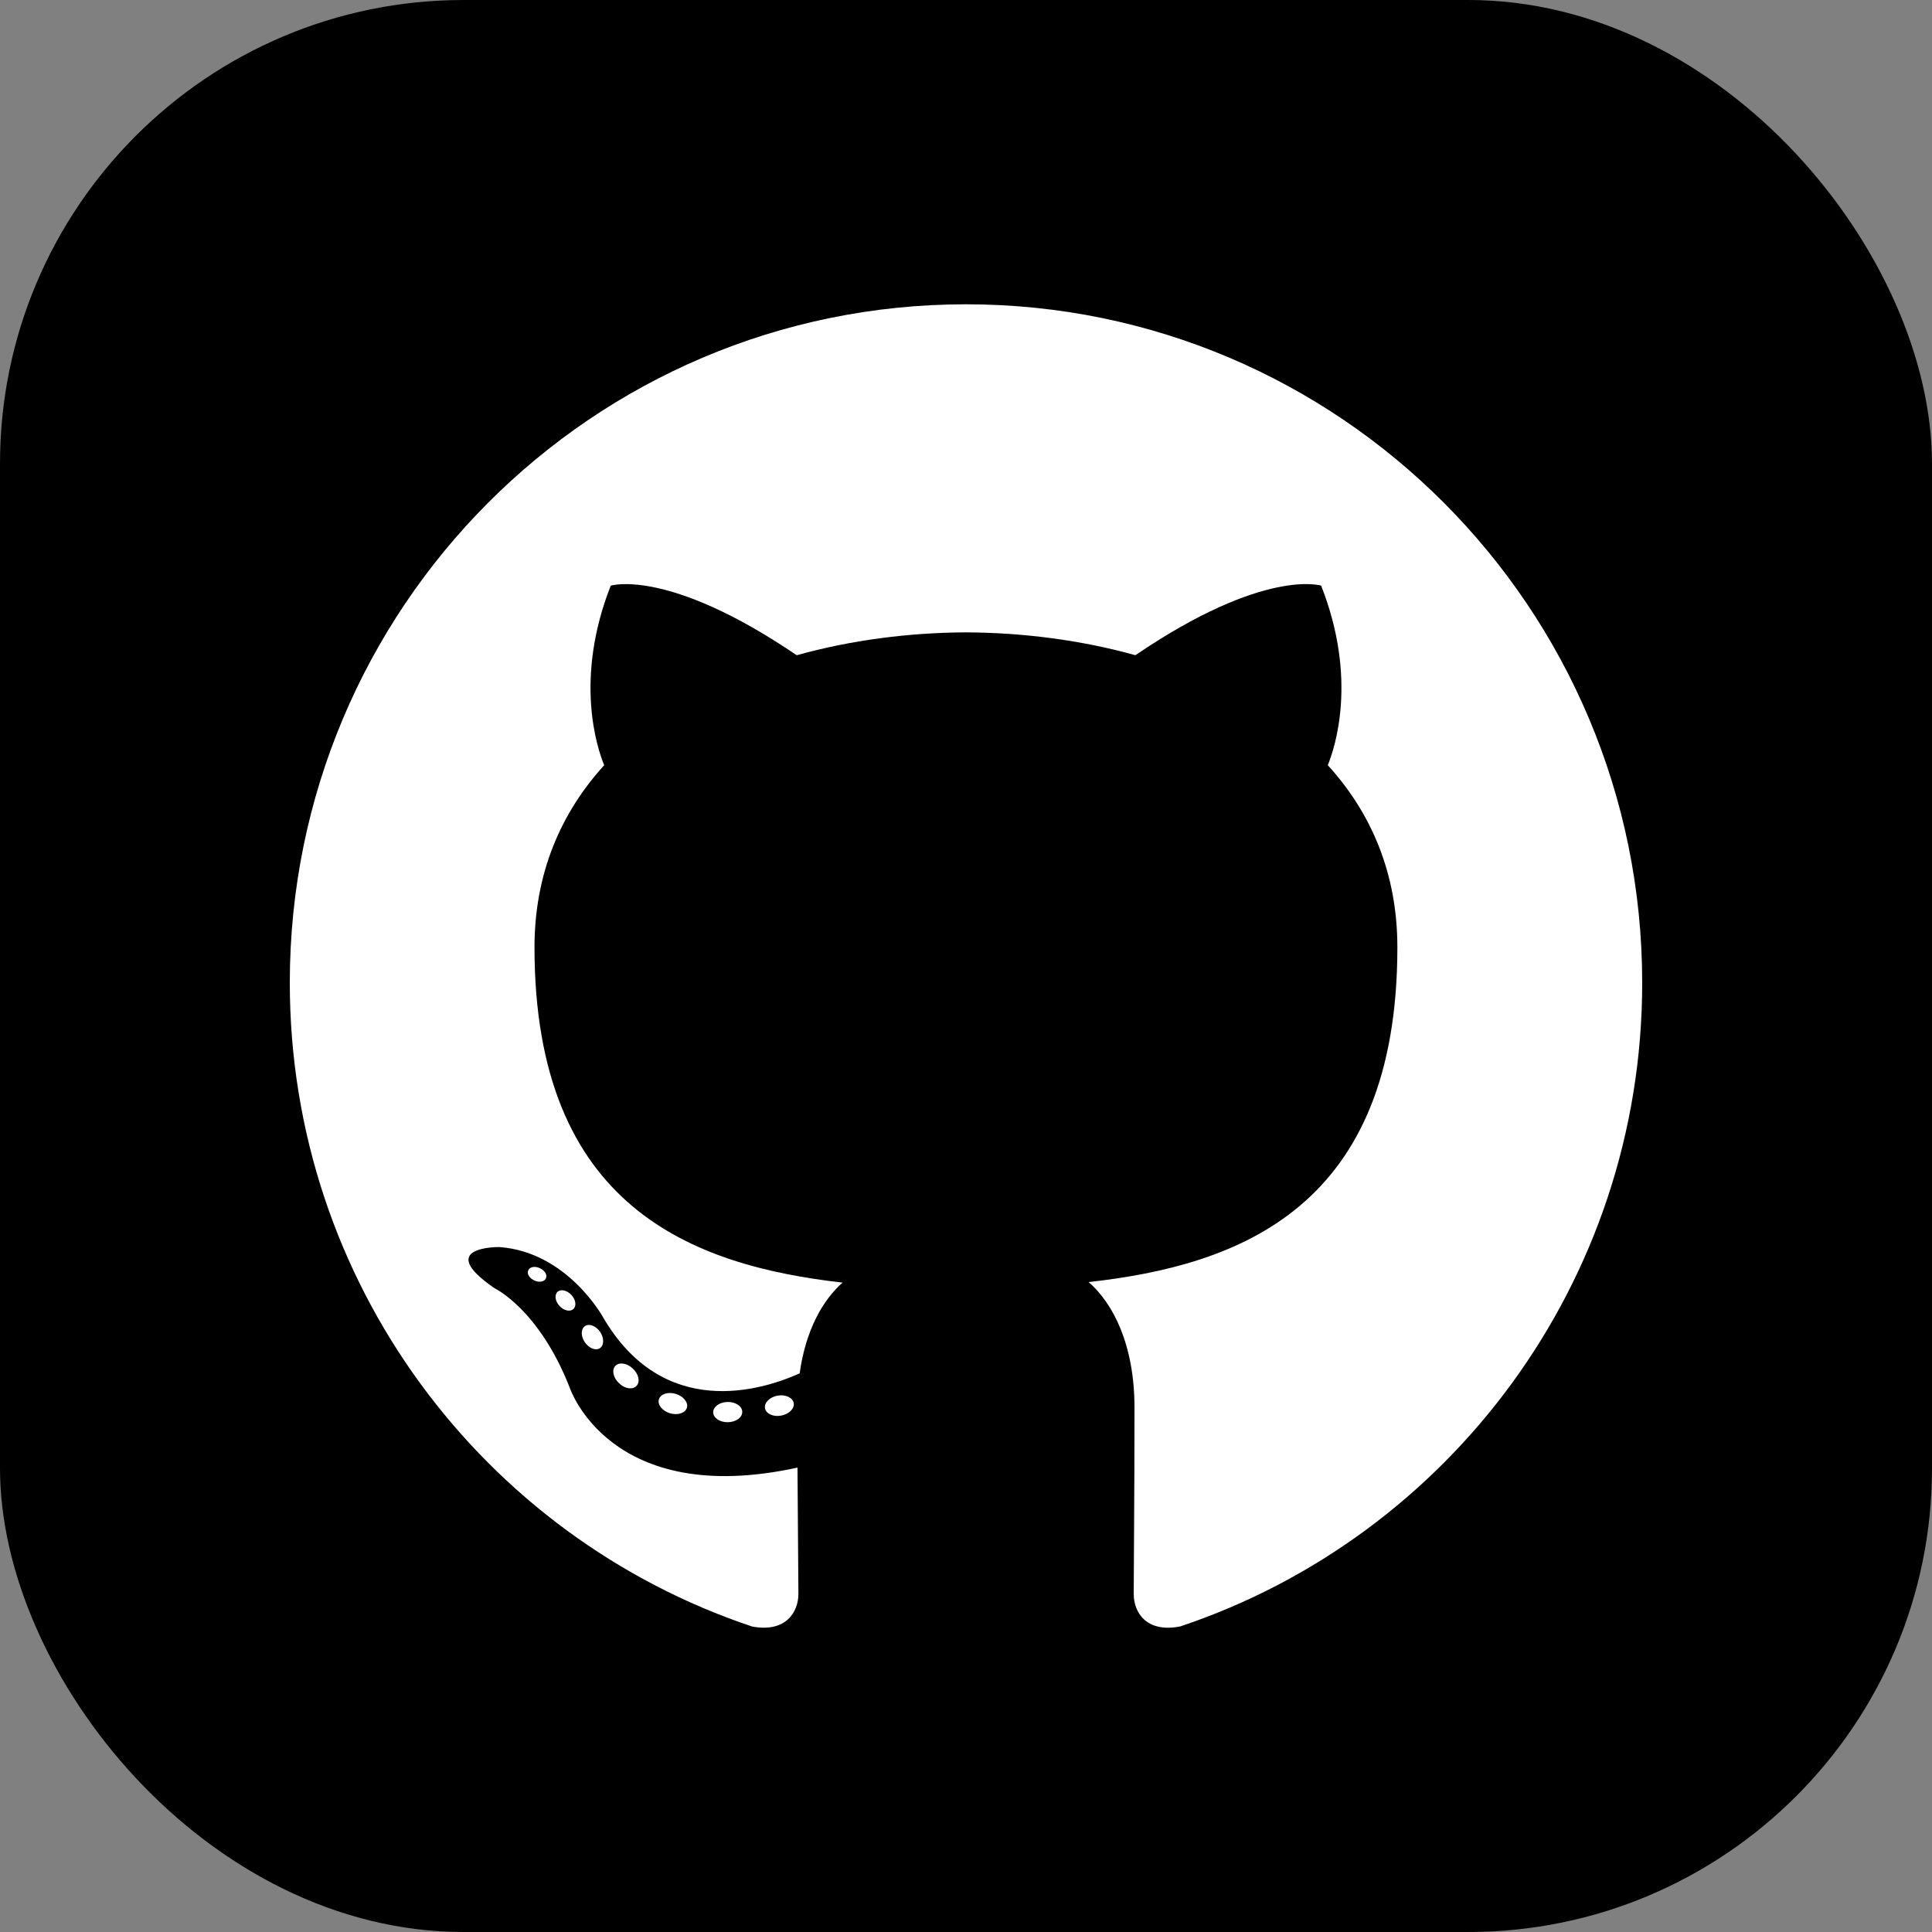 <svg width="200" height="200" viewBox="0 0 200 200" fill="none" xmlns="http://www.w3.org/2000/svg">
<rect x="0" y="0" width="200" height="200" fill="#808080" stroke="none"/>
<rect width="200" height="200" rx="48" fill="black"/>
<path fill-rule="evenodd" clip-rule="evenodd" d="M99.999 31.5C61.345 31.5 30 62.943 30 101.734C30 132.767 50.057 159.092 77.87 168.38C81.367 169.032 82.651 166.857 82.651 165.002C82.651 163.327 82.587 157.794 82.556 151.926C63.083 156.174 58.973 143.639 58.973 143.639C55.789 135.521 51.201 133.362 51.201 133.362C44.849 129.003 51.68 129.094 51.68 129.094C58.708 129.588 62.41 136.331 62.41 136.331C68.653 147.066 78.786 143.963 82.78 142.17C83.408 137.631 85.222 134.531 87.224 132.777C71.677 131.004 55.331 124.98 55.331 98.068C55.331 90.4 58.067 84.135 62.545 79.215C61.817 77.447 59.421 70.304 63.222 60.63C63.222 60.63 69.099 58.742 82.475 67.829C88.06 66.272 94.049 65.489 99.999 65.462C105.946 65.489 111.939 66.269 117.534 67.827C130.895 58.74 136.765 60.627 136.765 60.627C140.575 70.3 138.179 77.445 137.452 79.213C141.94 84.133 144.656 90.398 144.656 98.066C144.656 125.042 128.281 130.98 112.693 132.72C115.205 134.9 117.442 139.175 117.442 145.727C117.442 155.124 117.361 162.687 117.361 165.001C117.361 166.87 118.623 169.06 122.17 168.37C149.966 159.073 170 132.755 170 101.734C169.999 62.945 138.657 31.5 99.999 31.5Z" fill="white"/>
<path d="M56.512 132.34C56.358 132.689 55.811 132.793 55.313 132.555C54.803 132.327 54.519 131.851 54.683 131.501C54.834 131.141 55.382 131.042 55.889 131.283C56.399 131.512 56.688 131.992 56.511 132.341L56.512 132.34ZM59.348 135.514C59.015 135.824 58.362 135.68 57.92 135.188C57.461 134.7 57.375 134.045 57.714 133.73C58.06 133.42 58.693 133.567 59.152 134.055C59.608 134.551 59.699 135.2 59.349 135.515L59.348 135.514ZM62.109 139.558C61.68 139.858 60.977 139.578 60.544 138.953C60.115 138.327 60.115 137.577 60.556 137.278C60.988 136.978 61.68 137.249 62.12 137.868C62.547 138.502 62.547 139.253 62.109 139.558ZM65.889 143.467C65.506 143.891 64.688 143.777 64.09 143.199C63.479 142.633 63.309 141.827 63.692 141.404C64.082 140.978 64.903 141.096 65.505 141.671C66.116 142.236 66.3 143.043 65.891 143.466L65.889 143.467ZM71.105 145.736C70.935 146.286 70.149 146.536 69.355 146.301C68.563 146.06 68.045 145.417 68.207 144.861C68.369 144.306 69.161 144.047 69.96 144.297C70.751 144.537 71.27 145.176 71.105 145.736ZM76.835 146.156C76.854 146.735 76.182 147.214 75.351 147.226C74.513 147.246 73.835 146.776 73.827 146.206C73.827 145.621 74.485 145.147 75.322 145.131C76.153 145.116 76.836 145.581 76.836 146.155L76.835 146.156ZM82.165 145.246C82.264 145.81 81.686 146.391 80.859 146.545C80.048 146.697 79.294 146.345 79.19 145.786C79.091 145.207 79.679 144.626 80.491 144.476C81.318 144.333 82.06 144.673 82.165 145.246Z" fill="white"/>
</svg>
